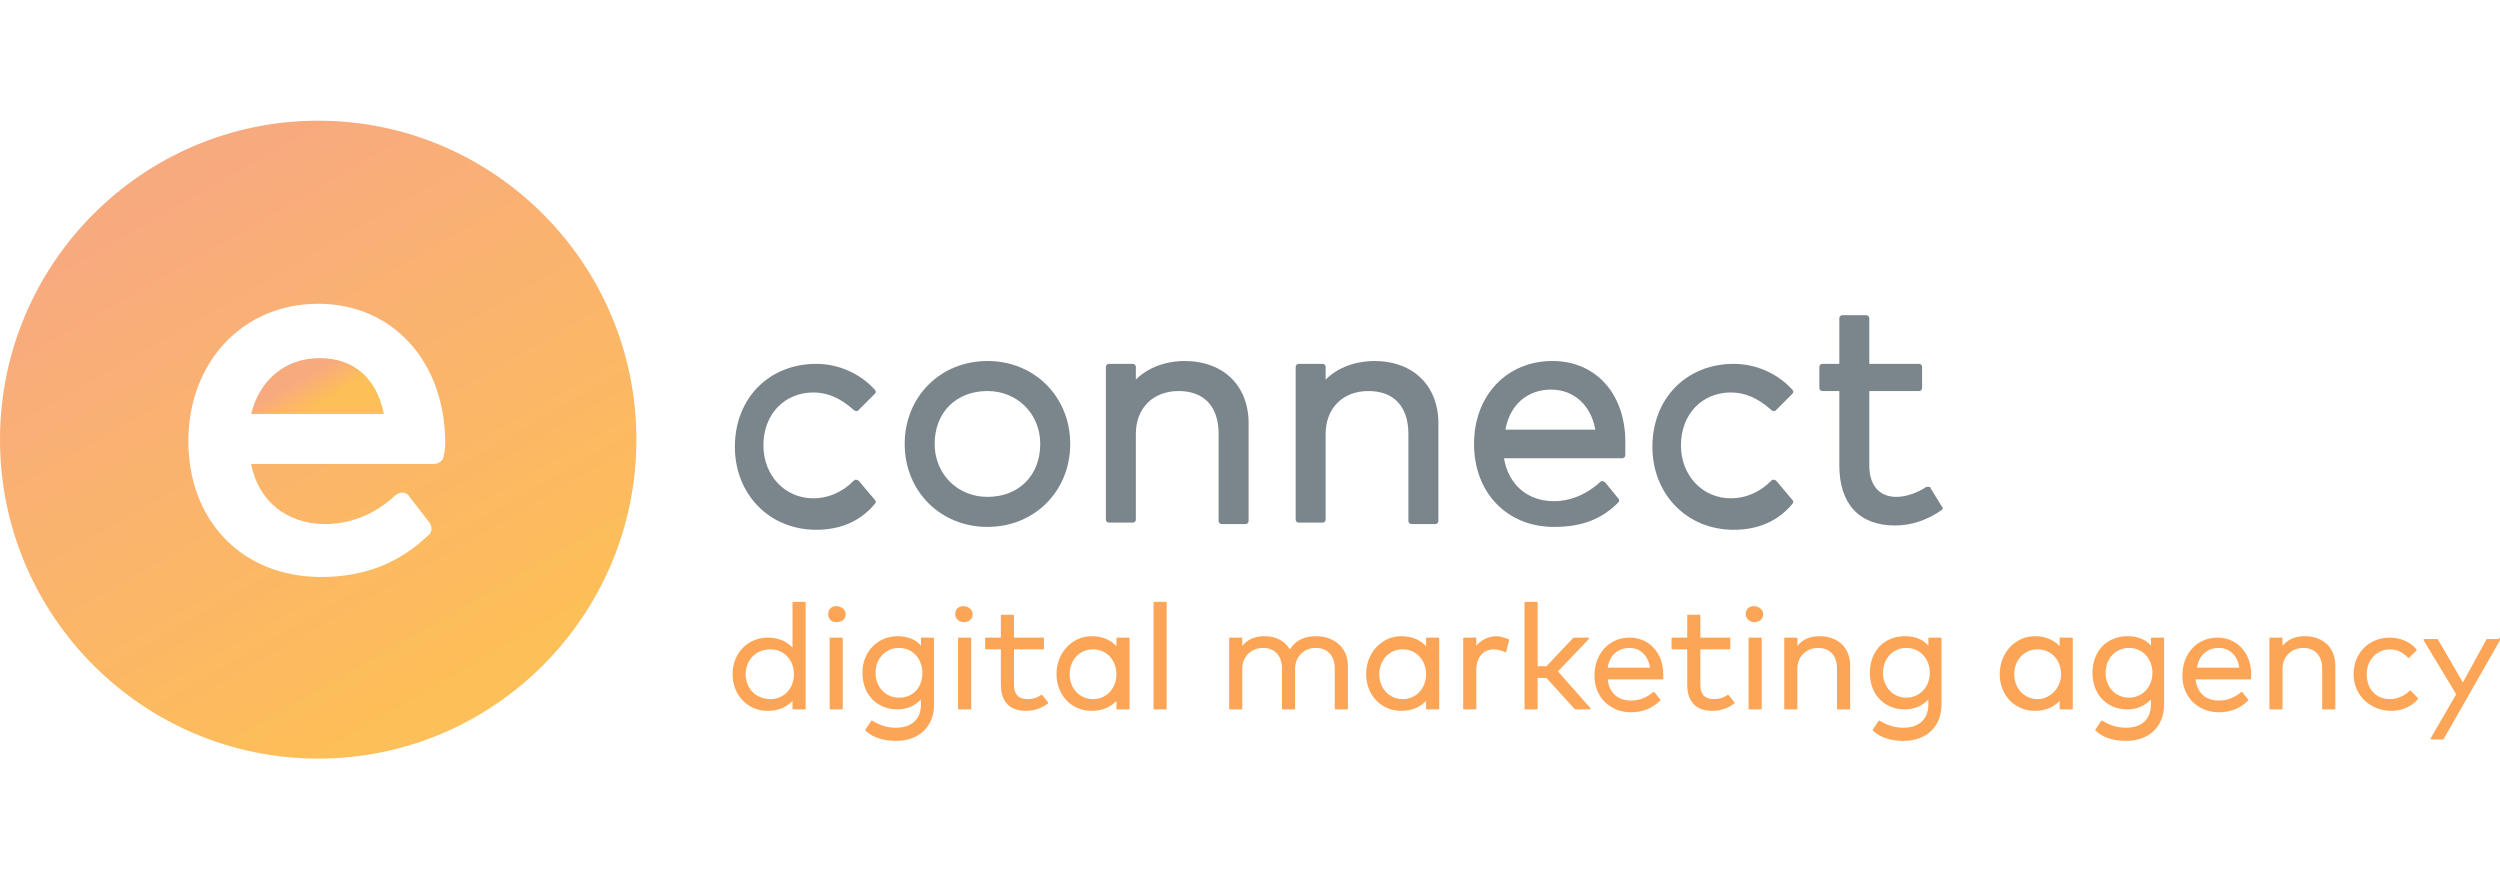<?xml version="1.0" encoding="UTF-8"?>
<svg width="145px" height="51px" viewBox="0 0 145 51" version="1.1" xmlns="http://www.w3.org/2000/svg" xmlns:xlink="http://www.w3.org/1999/xlink">
    <title>econnect logo </title>
    <defs>
        <linearGradient x1="27.434%" y1="11.057%" x2="72.201%" y2="88.965%" id="linearGradient-1">
            <stop stop-color="#F8AA7F" offset="0%"></stop>
            <stop stop-color="#FDBF57" offset="100%"></stop>
        </linearGradient>
        <linearGradient x1="32.12%" y1="43.852%" x2="62.695%" y2="66.165%" id="linearGradient-2">
            <stop stop-color="#F8AA7F" offset="0%"></stop>
            <stop stop-color="#FDBF57" offset="100%"></stop>
        </linearGradient>
    </defs>
    <g id="econnect-logo-" stroke="none" stroke-width="1" fill="none" fill-rule="evenodd">
        <g id="Group-2" transform="translate(0, 7)" fill-rule="nonzero">
            <g id="Group">
                <path d="M18.456,0 C8.276,0 0,8.296 0,18.5 C0,28.704 8.276,37 18.456,37 C28.636,37 36.912,28.704 36.912,18.5 C36.912,8.296 28.636,0 18.456,0 Z M25.822,18.5 C25.822,18.832 25.822,19.164 25.739,19.413 C25.739,19.661 25.491,19.91 25.16,19.91 L14.566,19.91 C14.98,22.067 16.635,23.395 18.87,23.395 C20.36,23.395 21.767,22.814 22.925,21.735 C23.008,21.652 23.174,21.57 23.339,21.57 C23.505,21.57 23.67,21.652 23.753,21.818 L24.912,23.312 C25.077,23.561 25.077,23.892 24.829,24.058 C23.174,25.635 21.187,26.464 18.622,26.464 C14.07,26.464 10.925,23.229 10.925,18.583 C10.925,14.02 14.07,10.619 18.456,10.619 C22.76,10.619 25.739,13.937 25.822,18.5 C25.822,18.5 25.822,18.5 25.822,18.5 Z" id="Shape" fill="url(#linearGradient-1)"></path>
                <path d="M18.539,13.771 C16.553,13.771 15.063,15.016 14.566,17.007 L22.263,17.007 C21.849,14.933 20.525,13.771 18.539,13.771 Z" id="Path" fill="url(#linearGradient-2)"></path>
            </g>
            <g id="Group" transform="translate(42.623, 11.283)" fill="#7B858C">
                <path d="M7.2,9.623 C7.2,9.623 7.118,9.54 7.035,9.54 C6.952,9.54 6.952,9.54 6.869,9.623 C6.207,10.287 5.38,10.619 4.552,10.619 C2.897,10.619 1.655,9.291 1.655,7.549 C1.655,5.724 2.897,4.48 4.552,4.48 C5.38,4.48 6.124,4.812 6.869,5.475 C6.869,5.475 6.952,5.558 7.035,5.558 C7.118,5.558 7.118,5.558 7.2,5.475 L8.111,4.563 C8.193,4.48 8.193,4.397 8.111,4.314 C7.283,3.401 6.042,2.821 4.717,2.821 C1.986,2.821 0,4.812 0,7.632 C0,10.37 1.986,12.444 4.717,12.444 C6.124,12.444 7.283,11.946 8.111,10.951 C8.193,10.868 8.193,10.785 8.111,10.702 L7.2,9.623 Z" id="Path"></path>
                <path d="M14.649,2.655 C11.918,2.655 9.849,4.729 9.849,7.466 C9.849,10.204 11.918,12.278 14.649,12.278 C17.38,12.278 19.449,10.204 19.449,7.466 C19.449,4.729 17.38,2.655 14.649,2.655 Z M17.711,7.466 C17.711,9.291 16.47,10.536 14.649,10.536 C12.911,10.536 11.587,9.209 11.587,7.466 C11.587,5.641 12.828,4.397 14.649,4.397 C16.387,4.397 17.711,5.724 17.711,7.466 Z" id="Shape"></path>
                <path d="M26.07,2.655 C25.408,2.655 24.167,2.821 23.256,3.733 L23.256,2.987 C23.256,2.904 23.174,2.821 23.091,2.821 L21.684,2.821 C21.601,2.821 21.518,2.904 21.518,2.987 L21.518,11.863 C21.518,11.946 21.601,12.029 21.684,12.029 L23.091,12.029 C23.174,12.029 23.256,11.946 23.256,11.863 L23.256,6.886 C23.256,5.392 24.249,4.397 25.739,4.397 C27.229,4.397 28.057,5.309 28.057,6.886 L28.057,11.946 C28.057,12.029 28.139,12.112 28.222,12.112 L29.629,12.112 C29.712,12.112 29.795,12.029 29.795,11.946 L29.795,6.471 C29.877,4.148 28.388,2.655 26.07,2.655 Z" id="Path"></path>
                <path d="M37.078,2.655 C36.416,2.655 35.174,2.821 34.264,3.733 L34.264,2.987 C34.264,2.904 34.181,2.821 34.098,2.821 L32.691,2.821 C32.608,2.821 32.526,2.904 32.526,2.987 L32.526,11.863 C32.526,11.946 32.608,12.029 32.691,12.029 L34.098,12.029 C34.181,12.029 34.264,11.946 34.264,11.863 L34.264,6.886 C34.264,5.392 35.257,4.397 36.747,4.397 C38.236,4.397 39.064,5.309 39.064,6.886 L39.064,11.946 C39.064,12.029 39.147,12.112 39.229,12.112 L40.636,12.112 C40.719,12.112 40.802,12.029 40.802,11.946 L40.802,6.471 C40.885,4.148 39.395,2.655 37.078,2.655 Z" id="Path"></path>
                <path d="M47.423,2.655 C44.775,2.655 42.871,4.646 42.871,7.466 C42.871,10.287 44.775,12.278 47.506,12.278 C49.078,12.278 50.237,11.863 51.23,10.868 C51.313,10.785 51.313,10.702 51.23,10.619 L50.485,9.706 C50.485,9.706 50.402,9.623 50.32,9.623 C50.237,9.623 50.237,9.623 50.154,9.706 C49.409,10.37 48.499,10.785 47.506,10.785 C45.933,10.785 44.857,9.789 44.609,8.296 L51.478,8.296 C51.561,8.296 51.644,8.213 51.644,8.13 C51.644,7.964 51.644,7.798 51.644,7.549 C51.727,4.646 49.989,2.655 47.423,2.655 Z M44.692,6.637 C44.94,5.226 45.933,4.314 47.34,4.314 C48.664,4.314 49.658,5.226 49.906,6.637 L44.692,6.637 Z" id="Shape"></path>
                <path d="M60.417,9.623 C60.417,9.623 60.334,9.54 60.251,9.54 C60.168,9.54 60.168,9.54 60.086,9.623 C59.424,10.287 58.596,10.619 57.768,10.619 C56.113,10.619 54.872,9.291 54.872,7.549 C54.872,5.724 56.113,4.48 57.768,4.48 C58.596,4.48 59.341,4.812 60.086,5.475 C60.086,5.475 60.168,5.558 60.251,5.558 C60.334,5.558 60.334,5.558 60.417,5.475 L61.327,4.563 C61.41,4.48 61.41,4.397 61.327,4.314 C60.499,3.401 59.258,2.821 57.934,2.821 C55.203,2.821 53.216,4.812 53.216,7.632 C53.216,10.37 55.203,12.444 57.934,12.444 C59.341,12.444 60.499,11.946 61.327,10.951 C61.41,10.868 61.41,10.785 61.327,10.702 L60.417,9.623 Z" id="Path"></path>
                <path d="M70.017,11.117 L69.355,10.038 C69.355,9.955 69.272,9.955 69.272,9.955 C69.189,9.955 69.189,9.955 69.107,9.955 C68.61,10.287 67.948,10.536 67.369,10.536 C66.376,10.536 65.796,9.872 65.796,8.711 L65.796,4.397 L68.693,4.397 C68.776,4.397 68.858,4.314 68.858,4.231 L68.858,2.987 C68.858,2.904 68.776,2.821 68.693,2.821 L65.796,2.821 L65.796,0.166 C65.796,0.083 65.713,0 65.631,0 L64.224,0 C64.141,0 64.058,0.083 64.058,0.166 L64.058,2.821 L63.065,2.821 C62.982,2.821 62.9,2.904 62.9,2.987 L62.9,4.231 C62.9,4.314 62.982,4.397 63.065,4.397 L64.058,4.397 L64.058,8.711 C64.058,10.951 65.217,12.195 67.286,12.195 C68.279,12.195 69.189,11.863 70.017,11.283 C70.017,11.283 70.1,11.2 70.017,11.117 Z" id="Path"></path>
            </g>
            <g id="Group" transform="translate(42.54, 27.957)" fill="#FDA557" stroke="#FDA557" stroke-linejoin="round" stroke-width="0.1">
                <path d="M4.138,0 L4.138,6.139 L3.476,6.139 L3.476,5.558 C3.145,5.973 2.648,6.222 1.986,6.222 C0.828,6.222 0,5.309 0,4.148 C0,2.904 0.91,2.074 1.986,2.074 C2.648,2.074 3.145,2.323 3.476,2.738 L3.476,0 L4.138,0 L4.138,0 Z M3.559,4.148 C3.559,3.318 2.979,2.655 2.152,2.655 C1.241,2.655 0.662,3.318 0.662,4.148 C0.662,4.978 1.241,5.641 2.152,5.641 C2.979,5.641 3.559,4.978 3.559,4.148 Z" id="Shape"></path>
                <path d="M5.545,0.664 C5.545,0.415 5.711,0.249 5.96,0.249 C6.209,0.249 6.457,0.415 6.457,0.664 C6.457,0.913 6.291,1.078 5.96,1.078 C5.711,1.078 5.545,0.913 5.545,0.664 Z M5.628,2.074 L6.291,2.074 L6.291,6.139 L5.628,6.139 L5.628,2.074 Z" id="Shape"></path>
                <path d="M11.587,2.074 L11.587,5.89 C11.587,7.217 10.676,7.964 9.435,7.964 C8.773,7.964 8.111,7.798 7.697,7.383 L8.028,6.886 C8.442,7.135 8.856,7.3 9.435,7.3 C10.345,7.3 10.925,6.803 10.925,5.89 L10.925,5.475 C10.594,5.89 10.097,6.139 9.518,6.139 C8.359,6.139 7.531,5.309 7.531,4.065 C7.531,2.821 8.442,1.991 9.518,1.991 C10.18,1.991 10.676,2.24 10.925,2.655 L10.925,2.074 L11.587,2.074 L11.587,2.074 Z M11.007,4.065 C11.007,3.235 10.428,2.572 9.6,2.572 C8.773,2.572 8.193,3.235 8.193,4.065 C8.193,4.895 8.773,5.558 9.6,5.558 C10.428,5.558 11.007,4.978 11.007,4.065 Z" id="Shape"></path>
                <path d="M12.911,0.664 C12.911,0.415 13.077,0.249 13.326,0.249 C13.574,0.249 13.823,0.415 13.823,0.664 C13.823,0.913 13.657,1.078 13.326,1.078 C13.16,1.078 12.911,0.913 12.911,0.664 Z M13.077,2.074 L13.74,2.074 L13.74,6.139 L13.077,6.139 L13.077,2.074 Z" id="Shape"></path>
                <path d="M18.208,5.807 C17.877,6.056 17.463,6.222 16.966,6.222 C16.056,6.222 15.559,5.724 15.559,4.729 L15.559,2.655 L14.649,2.655 L14.649,2.074 L15.559,2.074 L15.559,0.747 L16.221,0.747 L16.221,2.074 L17.959,2.074 L17.959,2.655 L16.221,2.655 L16.221,4.729 C16.221,5.392 16.553,5.641 17.049,5.641 C17.38,5.641 17.628,5.558 17.877,5.392 L18.208,5.807 Z" id="Path"></path>
                <path d="M22.925,2.074 L22.925,6.139 L22.263,6.139 L22.263,5.558 C21.932,5.973 21.436,6.222 20.773,6.222 C19.615,6.222 18.787,5.309 18.787,4.148 C18.787,2.904 19.697,1.991 20.773,1.991 C21.436,1.991 21.932,2.24 22.263,2.655 L22.263,2.074 L22.925,2.074 L22.925,2.074 Z M22.263,4.148 C22.263,3.318 21.684,2.655 20.856,2.655 C20.029,2.655 19.449,3.318 19.449,4.148 C19.449,4.978 20.029,5.641 20.856,5.641 C21.684,5.641 22.263,4.978 22.263,4.148 Z" id="Shape"></path>
                <polygon id="Path" points="24.415 0 25.077 0 25.077 6.139 24.415 6.139"></polygon>
                <path d="M35.588,3.65 L35.588,6.139 L34.926,6.139 L34.926,3.816 C34.926,3.07 34.512,2.572 33.767,2.572 C33.105,2.572 32.526,3.07 32.526,3.816 L32.526,6.139 L31.864,6.139 L31.864,3.816 C31.864,3.07 31.45,2.572 30.705,2.572 C30.043,2.572 29.463,3.07 29.463,3.816 L29.463,6.139 L28.801,6.139 L28.801,2.074 L29.463,2.074 L29.463,2.655 C29.795,2.157 30.291,1.991 30.788,1.991 C31.533,1.991 32.029,2.323 32.277,2.821 C32.608,2.157 33.271,1.991 33.767,1.991 C34.843,1.991 35.588,2.655 35.588,3.65 Z" id="Path"></path>
                <path d="M40.885,2.074 L40.885,6.139 L40.223,6.139 L40.223,5.558 C39.892,5.973 39.395,6.222 38.733,6.222 C37.574,6.222 36.747,5.309 36.747,4.148 C36.747,2.904 37.657,1.991 38.733,1.991 C39.395,1.991 39.892,2.24 40.223,2.655 L40.223,2.074 L40.885,2.074 L40.885,2.074 Z M40.223,4.148 C40.223,3.318 39.643,2.655 38.816,2.655 C37.988,2.655 37.409,3.318 37.409,4.148 C37.409,4.978 37.988,5.641 38.816,5.641 C39.643,5.641 40.223,4.978 40.223,4.148 Z" id="Shape"></path>
                <path d="M44.94,2.157 L44.775,2.821 C44.609,2.738 44.278,2.655 44.112,2.655 C43.45,2.655 43.037,3.152 43.037,3.899 L43.037,6.139 L42.374,6.139 L42.374,2.074 L43.037,2.074 L43.037,2.655 C43.285,2.24 43.781,1.991 44.278,1.991 C44.443,1.991 44.692,2.074 44.94,2.157 Z" id="Path"></path>
                <polygon id="Path" points="47.175 4.314 46.595 4.314 46.595 6.139 45.933 6.139 45.933 0 46.595 0 46.595 3.733 47.175 3.733 48.747 2.074 49.575 2.074 47.754 3.982 49.658 6.139 48.83 6.139"></polygon>
                <path d="M53.878,4.397 L50.651,4.397 C50.733,5.309 51.313,5.724 52.058,5.724 C52.554,5.724 52.968,5.558 53.382,5.226 L53.713,5.641 C53.216,6.139 52.637,6.305 52.058,6.305 C50.899,6.305 49.989,5.475 49.989,4.231 C49.989,2.987 50.816,2.074 51.975,2.074 C53.051,2.074 53.878,2.904 53.878,4.148 C53.878,4.231 53.878,4.314 53.878,4.397 Z M53.216,3.816 C53.134,3.07 52.637,2.572 51.975,2.572 C51.23,2.572 50.733,3.07 50.651,3.816 L53.216,3.816 Z" id="Shape"></path>
                <path d="M58.017,5.807 C57.686,6.056 57.272,6.222 56.775,6.222 C55.865,6.222 55.368,5.724 55.368,4.729 L55.368,2.655 L54.458,2.655 L54.458,2.074 L55.368,2.074 L55.368,0.747 L56.03,0.747 L56.03,2.074 L57.768,2.074 L57.768,2.655 L56.03,2.655 L56.03,4.729 C56.03,5.392 56.361,5.641 56.858,5.641 C57.189,5.641 57.437,5.558 57.686,5.392 L58.017,5.807 Z" id="Path"></path>
                <path d="M58.761,0.664 C58.761,0.415 58.927,0.249 59.176,0.249 C59.425,0.249 59.674,0.415 59.674,0.664 C59.674,0.913 59.508,1.078 59.176,1.078 C59.01,1.078 58.761,0.913 58.761,0.664 Z M58.927,2.074 L59.591,2.074 L59.591,6.139 L58.927,6.139 L58.927,2.074 Z" id="Shape"></path>
                <path d="M64.72,3.65 L64.72,6.139 L64.058,6.139 L64.058,3.816 C64.058,3.07 63.644,2.572 62.9,2.572 C62.237,2.572 61.658,3.07 61.658,3.816 L61.658,6.139 L60.996,6.139 L60.996,2.074 L61.658,2.074 L61.658,2.655 C61.989,2.157 62.486,1.991 62.982,1.991 C64.058,1.991 64.72,2.655 64.72,3.65 Z" id="Path"></path>
                <path d="M70.017,2.074 L70.017,5.89 C70.017,7.217 69.107,7.964 67.865,7.964 C67.203,7.964 66.541,7.798 66.127,7.383 L66.458,6.886 C66.872,7.135 67.286,7.3 67.865,7.3 C68.776,7.3 69.355,6.803 69.355,5.89 L69.355,5.475 C69.024,5.89 68.527,6.139 67.948,6.139 C66.789,6.139 65.962,5.309 65.962,4.065 C65.962,2.821 66.789,1.991 67.948,1.991 C68.61,1.991 69.107,2.24 69.355,2.655 L69.355,2.074 L70.017,2.074 L70.017,2.074 Z M69.438,4.065 C69.438,3.235 68.858,2.572 68.031,2.572 C67.203,2.572 66.624,3.235 66.624,4.065 C66.624,4.895 67.203,5.558 68.031,5.558 C68.776,5.558 69.438,4.978 69.438,4.065 Z" id="Shape"></path>
                <path d="M77.631,2.074 L77.631,6.139 L76.969,6.139 L76.969,5.558 C76.638,5.973 76.142,6.222 75.479,6.222 C74.321,6.222 73.493,5.309 73.493,4.148 C73.493,2.904 74.404,1.991 75.479,1.991 C76.142,1.991 76.638,2.24 76.969,2.655 L76.969,2.074 L77.631,2.074 L77.631,2.074 Z M77.052,4.148 C77.052,3.318 76.473,2.655 75.645,2.655 C74.817,2.655 74.238,3.318 74.238,4.148 C74.238,4.978 74.817,5.641 75.645,5.641 C76.39,5.641 77.052,4.978 77.052,4.148 Z" id="Shape"></path>
                <path d="M82.928,2.074 L82.928,5.89 C82.928,7.217 82.018,7.964 80.776,7.964 C80.114,7.964 79.452,7.798 79.038,7.383 L79.369,6.886 C79.783,7.135 80.197,7.3 80.776,7.3 C81.687,7.3 82.266,6.803 82.266,5.89 L82.266,5.475 C81.935,5.89 81.438,6.139 80.859,6.139 C79.7,6.139 78.873,5.309 78.873,4.065 C78.873,2.821 79.7,1.991 80.859,1.991 C81.521,1.991 82.018,2.24 82.266,2.655 L82.266,2.074 L82.928,2.074 L82.928,2.074 Z M82.349,4.065 C82.349,3.235 81.769,2.572 80.942,2.572 C80.114,2.572 79.535,3.235 79.535,4.065 C79.535,4.895 80.114,5.558 80.942,5.558 C81.687,5.558 82.349,4.978 82.349,4.065 Z" id="Shape"></path>
                <path d="M87.977,4.397 L84.749,4.397 C84.832,5.309 85.411,5.724 86.156,5.724 C86.652,5.724 87.066,5.558 87.48,5.226 L87.811,5.641 C87.314,6.139 86.735,6.305 86.156,6.305 C84.997,6.305 84.087,5.475 84.087,4.231 C84.087,2.987 84.914,2.074 86.073,2.074 C87.149,2.074 87.977,2.904 87.977,4.148 C87.977,4.231 87.977,4.314 87.977,4.397 Z M87.397,3.816 C87.314,3.07 86.818,2.572 86.156,2.572 C85.411,2.572 84.914,3.07 84.832,3.816 L87.397,3.816 Z" id="Shape"></path>
                <path d="M92.86,3.65 L92.86,6.139 L92.197,6.139 L92.197,3.816 C92.197,3.07 91.784,2.572 91.039,2.572 C90.377,2.572 89.797,3.07 89.797,3.816 L89.797,6.139 L89.135,6.139 L89.135,2.074 L89.797,2.074 L89.797,2.655 C90.128,2.157 90.625,1.991 91.122,1.991 C92.197,1.991 92.86,2.655 92.86,3.65 Z" id="Path"></path>
                <path d="M94.018,4.148 C94.018,2.987 94.846,2.074 96.087,2.074 C96.667,2.074 97.246,2.323 97.577,2.738 L97.163,3.152 C96.832,2.821 96.501,2.655 96.087,2.655 C95.26,2.655 94.68,3.318 94.68,4.148 C94.68,5.061 95.26,5.641 96.087,5.641 C96.501,5.641 96.915,5.475 97.246,5.143 L97.66,5.558 C97.329,5.973 96.749,6.222 96.17,6.222 C94.929,6.222 94.018,5.309 94.018,4.148 Z" id="Path"></path>
                <polygon id="Path" points="102.46 2.074 99.15 7.881 98.487 7.881 99.977 5.309 98.074 2.157 98.818 2.157 100.308 4.729 101.715 2.157 102.46 2.157"></polygon>
            </g>
        </g>
    </g>
</svg>